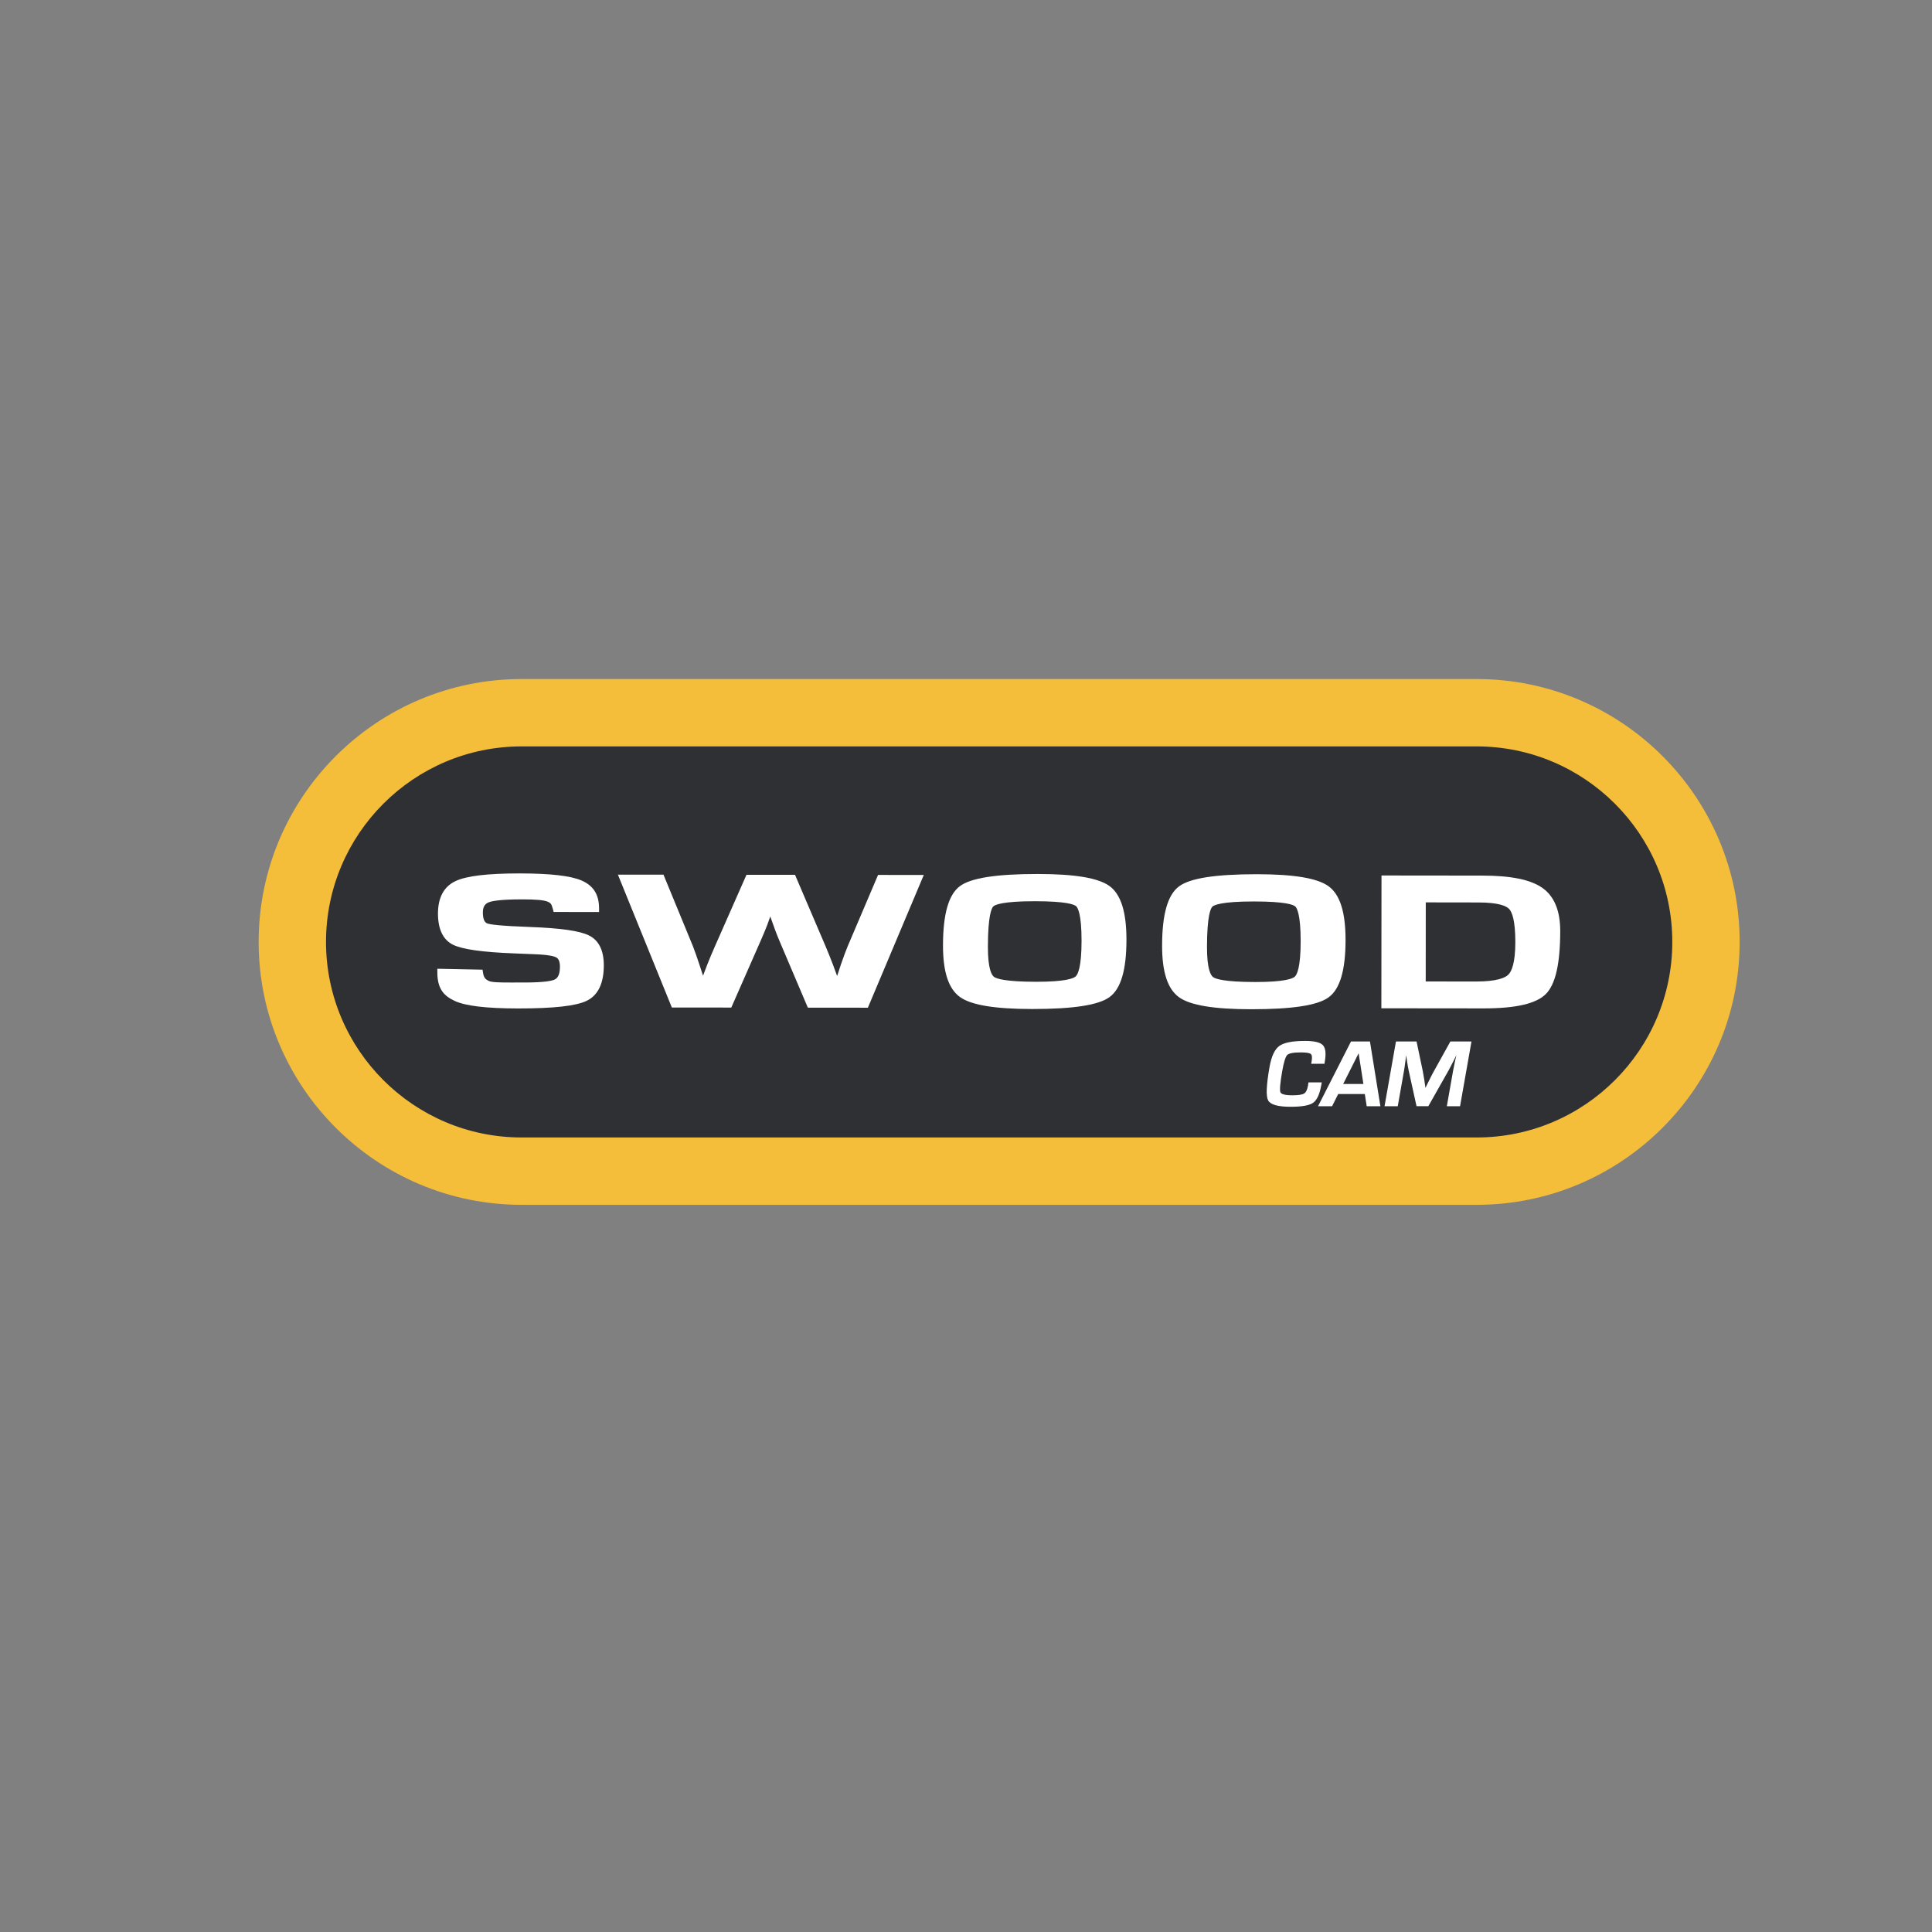 <?xml version="1.0" encoding="UTF-8"?> <!-- Generator: Adobe Illustrator 15.1.0, SVG Export Plug-In . SVG Version: 6.00 Build 0) --> <svg xmlns="http://www.w3.org/2000/svg" xmlns:xlink="http://www.w3.org/1999/xlink" x="0px" y="0px" width="850.39px" height="850.39px" viewBox="0 0 850.39 850.39" xml:space="preserve"><rect x="0" y="0" width="850.39" height="850.39" fill="#808080" stroke="none"/> <g id="SWOOD"> <g> <path fill="#2F3033" d="M439.794,317.355h210.217c55.724,0,100.894,45.174,100.894,100.887 c0,55.729-45.17,100.891-100.894,100.891H229.566c-55.727,0-100.893-45.161-100.893-100.891 c0-55.713,45.167-100.887,100.893-100.887H439.794z"></path> </g> <g> <path fill="#F4BD3A" d="M650.011,530.319H229.566c-63.808,0-115.72-51.909-115.72-115.714c0-63.806,51.912-115.716,115.72-115.716 h420.445c63.809,0,115.72,51.91,115.72,115.716C765.73,478.41,713.819,530.319,650.011,530.319L650.011,530.319z M229.566,328.542 c-47.458,0-86.066,38.607-86.066,86.063c0,47.455,38.609,86.062,86.066,86.062h420.445c47.457,0,86.067-38.607,86.067-86.062 c0-47.455-38.61-86.063-86.067-86.063H229.566L229.566,328.542z"></path> </g> <g> <path fill="#FFFFFF" d="M244.835,399.928c-0.686-2.584-1.233-3.533-3.027-4.338c-1.782-0.802-5.136-1.201-11.784-1.204 c-7.823-0.008-12.946,0.448-15.353,1.363c-2.402,0.922-3.622,2.863-3.622,5.814c0,3.497,0.979,5.601,2.936,6.301 c1.957,0.712,8.434,1.257,19.415,1.651c12.98,0.47,21.37,1.662,25.184,3.559c3.817,1.903,5.705,5.847,5.705,11.839 c-0.009,7.372-2.25,12.136-6.723,14.281c-4.478,2.151-14.331,3.217-29.573,3.204c-13.703-0.018-22.804-1.088-27.29-3.208 c-4.486-2.123-6.736-4.823-6.727-11.272l17.143,0.35c0.463,2.981,1.563,3.874,3.166,4.738c2.018,1.112,6.907,0.922,16.402,0.937 c7.407,0.005,12.129-0.49,14.177-1.493c2.049-0.996,3.075-3.306,3.075-6.94c0.009-2.685-0.778-4.475-2.323-5.355 c-1.555-0.879-4.91-1.417-10.055-1.615l-9.137-0.371c-13.797-0.532-22.603-1.759-26.428-3.692c-3.827-1.928-5.74-6.06-5.74-12.402 c0.013-6.481,2.323-10.797,6.948-12.943c4.612-2.154,13.845-3.217,27.688-3.204c13.108,0.021,21.934,1.017,26.5,2.998 c4.55,1.984,6.825,5.284,6.809,11.028L244.835,399.928z"></path> <path fill="#FFFFFF" d="M228.263,443.882h-0.27c-14.058-0.018-23.19-1.113-27.922-3.35c-4.555-2.156-7.586-5.126-7.575-12.615 l0.002-1.511l19.898,0.405l0.191,1.229c0.381,2.456,1.162,2.991,2.404,3.661c1.286,0.708,4.898,0.763,9.863,0.763l4.655-0.005 l1.289,0.001c8.824,0,12.167-0.73,13.417-1.343c1.491-0.725,2.245-2.61,2.245-5.608c0.007-2.101-0.523-3.468-1.575-4.066 c-0.917-0.519-3.292-1.188-9.378-1.422l-9.14-0.371c-14.143-0.545-22.987-1.805-27.037-3.85 c-4.349-2.191-6.554-6.809-6.554-13.726c0.014-7.084,2.64-11.891,7.807-14.288c4.813-2.248,13.992-3.342,28.058-3.342l0.255,0 c13.437,0.021,22.297,1.042,27.088,3.12c5.273,2.3,7.719,6.237,7.702,12.393l-0.004,1.48l-19.986-0.03l-0.292-1.101 c-0.646-2.435-1.017-2.835-2.201-3.366c-1.645-0.74-5.092-1.071-11.177-1.074h-0.208c-9.328,0-13.097,0.688-14.617,1.266 c-1.142,0.438-2.666,1.376-2.666,4.429c0,2.791,0.657,4.441,1.953,4.905c1.234,0.449,5.52,1.083,18.969,1.565 c13.3,0.482,21.736,1.697,25.791,3.713c4.332,2.159,6.527,6.589,6.527,13.167c-0.009,7.961-2.554,13.215-7.564,15.618 C253.518,442.786,243.722,443.882,228.263,443.882L228.263,443.882z M195.507,429.433c0.326,4.867,2.352,6.772,5.832,8.419 c4.267,2.017,13.236,3.048,26.657,3.065h0.267c14.796,0,24.439-1.029,28.663-3.058c3.95-1.896,5.874-6.13,5.882-12.947 c0-5.434-1.598-8.873-4.884-10.51c-3.617-1.799-11.886-2.945-24.576-3.405c-15.004-0.539-18.525-1.251-19.868-1.739 c-2.593-0.928-3.911-3.518-3.911-7.694c0-4.499,2.486-6.398,4.573-7.199c2.589-0.984,7.714-1.461,15.675-1.461l0.21,0 c6.701,0.002,10.291,0.389,12.391,1.334c2.041,0.916,2.868,2.105,3.535,4.209l14.714,0.022c-0.326-4.068-2.135-6.558-5.865-8.185 c-4.349-1.886-13.067-2.854-25.909-2.874h-0.251c-13.434,0-22.453,1.031-26.806,3.064c-4.089,1.897-6.082,5.692-6.093,11.603 c0,5.782,1.611,9.406,4.924,11.075c3.612,1.825,12.298,3.014,25.818,3.535l9.14,0.371c5.51,0.212,8.919,0.786,10.724,1.806 c2.053,1.169,3.087,3.406,3.076,6.65c0,4.224-1.315,7.007-3.91,8.268c-2.287,1.12-6.965,1.643-14.717,1.643l-5.944,0.004 c-6.282,0-9.443-0.11-11.282-1.124c-1.804-0.974-3.032-2.092-3.667-4.579L195.507,429.433L195.507,429.433z"></path> </g> <g> <path fill="#FFFFFF" d="M404.379,386.612l-23.359,55.46l-24.459-0.024l-12.106-28.473c-1.102-2.57-2.403-6.014-3.884-10.327 l-1.213-3.416h-0.56l-1.288,3.453l-1.218,3.411c-0.9,2.303-1.87,4.609-2.883,6.906l-12.488,28.403l-24.205-0.023l-22.538-55.515 l16.865,0.015l12.543,30.465c0.761,1.955,1.72,4.647,2.86,8.096l1.336,4.066l1.276,4.06l0.564,0.006 c0.694-1.783,1.2-3.144,1.545-4.062l1.539-4.024c0.812-2.114,1.947-4.807,3.389-8.085l13.443-30.473l19.419,0.017l13.046,30.502 c1.109,2.601,2.193,5.307,3.254,8.1l1.467,4.019l1.524,4.07h0.511l1.416-4.066l1.332-4.063c1.119-3.275,2.127-5.986,3.018-8.121 l12.941-30.397L404.379,386.612z"></path> <path fill="#FFFFFF" d="M382.004,443.556l-26.424-0.026l-12.49-29.374c-1.137-2.651-2.458-6.161-3.922-10.426l-0.118-0.332 l-1.362,3.798c-0.872,2.232-1.823,4.511-2.923,7.005l-12.877,29.289l-26.17-0.025l-23.743-58.481L292.036,385l12.921,31.382 c0.831,2.134,1.802,4.882,2.897,8.195l1.596,4.892c0.067-0.178,0.13-0.346,0.189-0.504l1.682-4.406 c0.782-2.038,1.9-4.704,3.417-8.152l13.835-31.359l21.364,0.019l13.431,31.401c1.083,2.542,2.186,5.285,3.277,8.156l1.819,4.959 l0.313-0.897l1.324-4.037c1.126-3.298,2.153-6.061,3.059-8.23l13.33-31.31l20.124,0.023L382.004,443.556L382.004,443.556z M357.542,440.566l22.495,0.022l22.11-52.497l-13.7-0.015L375.89,417.57c-0.876,2.099-1.88,4.8-2.979,8.019l-1.326,4.045 l-1.771,5.087h-2.592l-3.356-9.063c-1.071-2.816-2.158-5.523-3.226-8.027l-12.662-29.602l-17.474-0.016l-13.053,29.588 c-1.497,3.404-2.597,6.027-3.361,8.018l-1.675,4.386c-0.338,0.903-0.803,2.143-1.411,3.706l-0.372,0.955l-2.666-0.027 l-1.599-5.087l-1.33-4.048c-1.078-3.262-2.032-5.961-2.833-8.021l-12.155-29.521l-13.668-0.013l21.333,52.549l22.239,0.021 l12.098-27.517c1.083-2.457,2.019-4.697,2.859-6.849l1.203-3.37l1.655-4.437h2.636l1.563,4.402c1.446,4.21,2.739,7.65,3.85,10.239 L357.542,440.566L357.542,440.566z"></path> </g> <g> <path fill="#FFFFFF" d="M456.944,386.181c15.828,0.016,26.026,1.704,30.585,5.052c4.547,3.358,6.819,10.842,6.806,22.474 c-0.018,12.709-2.315,20.711-6.889,24.011c-4.58,3.299-15.66,4.941-33.24,4.927c-15.836-0.018-26.074-1.671-30.714-4.937 c-4.638-3.271-6.953-10.464-6.94-21.573c0.018-13.221,2.303-21.53,6.857-24.909C427.975,387.841,439.147,386.16,456.944,386.181z M455.656,395.201c-11.106-0.008-17.605,0.891-19.475,2.704c-1.874,1.817-2.821,8.1-2.83,18.86 c-0.008,7.965,1.088,12.771,3.271,14.396c2.197,1.626,8.649,2.445,19.376,2.461c10.258,0.009,16.421-0.897,18.46-2.726 c2.04-1.835,3.065-7.376,3.083-16.645c0.01-9.292-0.96-14.789-2.891-16.49C472.712,396.066,466.388,395.214,455.656,395.201z"></path> <path fill="#FFFFFF" d="M454.438,444.127h-0.233c-16.289-0.018-26.614-1.721-31.567-5.206c-5.107-3.603-7.583-11.056-7.569-22.788 c0.018-13.853,2.458-22.39,7.457-26.099c4.844-3.591,15.995-5.336,34.09-5.336l0.331,0c16.299,0.016,26.59,1.762,31.461,5.339 c5.002,3.694,7.425,11.436,7.41,23.671c-0.019,13.335-2.473,21.581-7.504,25.211C483.448,442.424,472.368,444.127,454.438,444.127 L454.438,444.127z M456.615,387.664c-17.193,0-28.069,1.599-32.324,4.753c-4.135,3.068-6.241,11.049-6.258,23.72 c-0.012,10.547,2.112,17.397,6.313,20.359c4.375,3.079,14.421,4.648,29.862,4.666h0.23c17.046,0,27.86-1.563,32.142-4.647 c4.145-2.991,6.256-10.666,6.272-22.81c0.013-11.07-2.074-18.23-6.204-21.279c-4.28-3.144-14.276-4.747-29.706-4.762H456.615 L456.615,387.664z M456.146,435.104L456.146,435.104h-0.149c-14.854-0.021-18.675-1.581-20.257-2.752 c-2.65-1.973-3.88-6.926-3.871-15.589c0.012-15.018,1.878-18.563,3.28-19.923c1.499-1.454,5.167-3.122,20.354-3.122l0.153,0 c14.919,0.018,18.542,1.679,19.969,2.927c1.468,1.292,3.411,4.52,3.397,17.607c-0.019,9.931-1.154,15.569-3.574,17.746 C473.961,433.332,470.342,435.104,456.146,435.104L456.146,435.104z M455.504,396.683c-14.381,0-17.581,1.599-18.29,2.286 c-0.712,0.69-2.368,3.806-2.38,17.796c-0.01,9.751,1.671,12.459,2.674,13.206c1.08,0.8,4.924,2.148,18.492,2.168h0.146 c12.795,0,16.345-1.471,17.323-2.347c0.956-0.861,2.567-4.027,2.59-15.544c0.013-11.966-1.666-14.738-2.389-15.374 c-0.925-0.809-4.501-2.174-18.016-2.191H455.504L455.504,396.683z"></path> </g> <g> <path fill="#FFFFFF" d="M553.385,386.282c15.833,0.015,26.03,1.699,30.587,5.054c4.547,3.357,6.818,10.847,6.804,22.474 c-0.013,12.703-2.318,20.709-6.892,24.015c-4.577,3.303-15.658,4.938-33.242,4.923c-15.842-0.014-26.066-1.667-30.714-4.934 c-4.629-3.273-6.944-10.458-6.935-21.573c0.021-13.227,2.31-21.528,6.86-24.908C524.414,387.942,535.591,386.26,553.385,386.282z M552.104,395.308c-11.115-0.016-17.61,0.89-19.497,2.698c-1.865,1.822-2.809,8.109-2.822,18.864 c-0.009,7.971,1.088,12.772,3.28,14.396c2.188,1.632,8.648,2.446,19.375,2.459c10.261,0.013,16.41-0.9,18.463-2.725 c2.031-1.832,3.07-7.375,3.083-16.647c0-9.286-0.961-14.786-2.891-16.484C569.155,396.166,562.827,395.321,552.104,395.308z"></path> <path fill="#FFFFFF" d="M550.875,444.229h-0.234c-16.279-0.014-26.604-1.716-31.565-5.203c-5.102-3.607-7.575-11.061-7.564-22.788 c0.021-13.849,2.461-22.385,7.459-26.097c4.836-3.595,15.983-5.343,34.079-5.343l0.338,0c16.311,0.015,26.603,1.763,31.464,5.343 c5,3.692,7.423,11.434,7.407,23.669c-0.013,13.325-2.468,21.573-7.506,25.214C579.899,442.527,568.818,444.229,550.875,444.229 L550.875,444.229z M553.049,387.764c-17.193,0-28.063,1.601-32.311,4.758c-4.136,3.072-6.243,11.052-6.263,23.721 c-0.009,10.543,2.113,17.394,6.309,20.36c4.38,3.079,14.428,4.648,29.858,4.662h0.232c17.059,0,27.872-1.563,32.142-4.643 c4.152-3.002,6.264-10.678,6.276-22.814c0.014-11.071-2.073-18.23-6.202-21.279c-4.272-3.146-14.269-4.75-29.707-4.765H553.049 L553.049,387.764z M552.651,435.208C552.65,435.208,552.651,435.208,552.651,435.208h-0.213 c-14.873-0.018-18.686-1.579-20.26-2.753c-2.652-1.965-3.886-6.919-3.876-15.586c0.019-15.014,1.874-18.562,3.269-19.923 c1.403-1.345,5.017-3.121,20.243-3.121l0.292,0c14.927,0.018,18.545,1.681,19.968,2.93c1.458,1.284,3.395,4.503,3.395,17.599 c-0.018,13.037-2.047,16.373-3.572,17.748C570.392,433.439,566.767,435.208,552.651,435.208L552.651,435.208z M551.814,396.791 c-14.257,0-17.464,1.599-18.182,2.286c-0.697,0.682-2.348,3.803-2.365,17.796c-0.011,9.752,1.675,12.458,2.681,13.203 c1.078,0.805,4.91,2.151,18.494,2.168h0.209c12.723,0,16.279-1.473,17.267-2.351c0.954-0.86,2.57-4.033,2.586-15.541 c0-11.975-1.67-14.738-2.388-15.37c-0.924-0.811-4.494-2.176-18.014-2.192H551.814L551.814,396.791z"></path> </g> <g> <path fill="#FFFFFF" d="M609.506,442.325l0.06-55.488l42.842,0.045c12.179,0.006,20.705,1.714,25.57,5.101 c4.879,3.396,7.298,9.337,7.293,17.82c-0.017,13.851-1.978,22.741-5.896,26.678c-3.927,3.939-12.771,5.908-26.521,5.891 L609.506,442.325z M626.059,433.479l23.559,0.029c7.92,0.008,13.033-1.148,15.353-3.459c2.328-2.319,3.495-7.43,3.503-15.344 c0-8.183-1.029-13.394-3.118-15.62c-2.075-2.225-6.971-3.336-14.675-3.339l-24.591-0.037L626.059,433.479z"></path> <path fill="#FFFFFF" d="M653.037,443.854l-45.016-0.047l0.063-58.454l44.325,0.047c12.596,0.006,21.236,1.762,26.415,5.366 c5.267,3.666,7.935,10.071,7.929,19.038c-0.017,14.395-2.087,23.462-6.327,27.723 C676.182,441.784,667.223,443.854,653.037,443.854L653.037,443.854z M610.99,440.844l42.047,0.045 c13.172,0,21.68-1.835,25.288-5.455c3.608-3.626,5.446-12.25,5.463-25.633c0.005-8.049-2.173-13.479-6.657-16.601 c-4.601-3.202-12.919-4.829-24.725-4.835l-41.359-0.043L610.99,440.844L610.99,440.844z M649.698,434.99L649.698,434.99 l-25.123-0.031l0.032-40.734l26.074,0.039c8.213,0.003,13.368,1.25,15.757,3.811c2.365,2.52,3.517,7.961,3.517,16.631 c-0.008,8.399-1.297,13.762-3.938,16.395C663.388,433.718,658.05,434.99,649.698,434.99L649.698,434.99z M627.542,431.998 l22.077,0.027c9.324,0,12.918-1.646,14.304-3.027c1.395-1.389,3.058-4.996,3.067-14.294c0-9.677-1.478-13.283-2.717-14.604 c-1.222-1.31-4.569-2.868-13.595-2.872l-23.108-0.034L627.542,431.998L627.542,431.998z"></path> </g> </g> <g id="CENTER" display="none"> <g display="inline"> <path fill="#FFFFFF" stroke="#FFFFFF" stroke-miterlimit="10" d="M515.393,476.674h5.332l-0.17,0.963 c-0.688,3.897-1.843,6.417-3.466,7.558c-1.623,1.142-4.868,1.713-9.735,1.713c-5.523,0-8.762-0.902-9.715-2.707 c-0.954-1.805-0.738-6.632,0.646-14.479c0.814-4.62,2.212-7.659,4.191-9.115s5.71-2.184,11.192-2.184 c3.992,0,6.553,0.598,7.682,1.795c1.129,1.196,1.38,3.571,0.753,7.126l-0.091,0.636h-5.332l0.126-0.718 c0.323-1.832,0.185-3.004-0.416-3.518c-0.6-0.513-2.13-0.769-4.591-0.769c-3.295,0-5.346,0.403-6.15,1.21 c-0.806,0.807-1.559,3.198-2.26,7.177c-0.945,5.36-1.208,8.532-0.786,9.517c0.421,0.984,2.259,1.477,5.513,1.477 c2.639,0,4.398-0.273,5.282-0.82c0.882-0.547,1.487-1.751,1.815-3.609L515.393,476.674z"></path> <path fill="#FFFFFF" stroke="#FFFFFF" stroke-miterlimit="10" d="M531.211,463.138l-1.272,7.219h13.125l-0.69,3.917h-13.125 l-1.396,7.916h13.967l-0.789,4.472h-19.277l4.937-27.993h19.154l-0.788,4.47H531.211z"></path> <path fill="#FFFFFF" stroke="#FFFFFF" stroke-miterlimit="10" d="M575.907,458.668l-4.937,27.993h-9.003l-5.289-15.361 c-0.262-0.765-0.647-2.104-1.158-4.019l-0.548-2.01l-0.527-2.011h-0.205l-0.243,1.847l-0.261,1.824l-0.605,3.671l-2.832,16.059 h-5.312l4.937-27.993h9.003l4.777,14.191c0.421,1.258,0.897,2.782,1.429,4.573l0.666,2.276l0.661,2.296h0.185l0.257-1.804 l0.257-1.806l0.595-3.609l2.843-16.118H575.907z"></path> <path fill="#FFFFFF" stroke="#FFFFFF" stroke-miterlimit="10" d="M591.146,463.426l-4.098,23.235h-5.312l4.098-23.235h-8.08 l0.839-4.758h21.759l-0.839,4.758H591.146z"></path> <path fill="#FFFFFF" stroke="#FFFFFF" stroke-miterlimit="10" d="M607.008,463.138l-1.272,7.219h13.125l-0.69,3.917h-13.125 l-1.396,7.916h13.967l-0.789,4.472h-19.277l4.937-27.993h19.154l-0.788,4.47H607.008z"></path> <path fill="#FFFFFF" stroke="#FFFFFF" stroke-miterlimit="10" d="M620.784,486.661l4.937-27.993h13.802 c3.432,0,5.691,0.595,6.78,1.784c1.09,1.189,1.359,3.343,0.81,6.46c-0.499,2.83-1.165,4.765-1.998,5.804 c-0.832,1.039-2.288,1.757-4.368,2.153l-0.032,0.185c3.069,0.191,4.302,2.002,3.697,5.434l-1.089,6.174h-5.312l0.9-5.107 c0.509-2.884-0.659-4.326-3.503-4.326h-7.648l-1.664,9.434H620.784z M628.548,472.756h7.629c1.818,0,3.081-0.323,3.792-0.974 c0.708-0.649,1.235-1.951,1.58-3.906c0.352-1.996,0.322-3.285-0.087-3.865c-0.411-0.581-1.483-0.873-3.22-0.873h-7.998 L628.548,472.756z"></path> </g> </g> <g id="DESIGN" display="none"> <g display="inline"> <path fill="#FFFFFF" stroke="#FFFFFF" stroke-width="0.5" stroke-miterlimit="10" d="M503.02,486.661l4.937-27.993h13.761 c3.91,0,6.496,0.854,7.762,2.563c1.263,1.71,1.519,4.704,0.764,8.983c-1.232,6.986-2.652,11.474-4.261,13.463 s-4.621,2.984-9.037,2.984H503.02z M509.12,482.189h7.566c2.543,0,4.29-0.583,5.241-1.753c0.951-1.168,1.779-3.749,2.483-7.742 c0.728-4.128,0.855-6.753,0.384-7.874c-0.473-1.122-1.946-1.683-4.421-1.683h-7.895L509.12,482.189z"></path> <path fill="#FFFFFF" stroke="#FFFFFF" stroke-width="0.5" stroke-miterlimit="10" d="M540.124,463.138l-1.273,7.219h13.125 l-0.69,3.917H538.16l-1.396,7.916h13.965l-0.788,4.472h-19.277l4.937-27.993h19.154l-0.789,4.47H540.124z"></path> <path fill="#FFFFFF" stroke="#FFFFFF" stroke-width="0.5" stroke-miterlimit="10" d="M578.171,466.83h-5.188 c0.019-0.26,0.038-0.451,0.06-0.574c0.154-1.572-0.02-2.56-0.522-2.964c-0.503-0.403-1.821-0.605-3.954-0.605 c-2.516,0-4.201,0.233-5.055,0.697c-0.855,0.466-1.414,1.443-1.677,2.934c-0.311,1.763-0.183,2.823,0.384,3.179 c0.565,0.355,2.596,0.629,6.089,0.82c4.129,0.232,6.721,0.827,7.776,1.784c1.055,0.957,1.315,2.946,0.783,5.968 c-0.656,3.719-1.797,6.121-3.425,7.209c-1.627,1.086-4.888,1.63-9.782,1.63c-4.402,0-7.231-0.534-8.484-1.6 c-1.256-1.066-1.596-3.227-1.021-6.48l0.16-1.025h5.168l-0.084,0.594c-0.346,1.956-0.215,3.152,0.393,3.59 c0.605,0.438,2.434,0.656,5.482,0.656c2.379,0,3.941-0.253,4.687-0.759s1.279-1.675,1.603-3.507 c0.238-1.354,0.147-2.253-0.273-2.697s-1.449-0.714-3.087-0.81l-2.899-0.185c-4.385-0.26-7.105-0.875-8.165-1.846 c-1.06-0.972-1.307-3.057-0.743-6.255c0.576-3.268,1.701-5.445,3.377-6.532c1.675-1.087,4.734-1.63,9.178-1.63 c4.211,0,6.96,0.499,8.247,1.497c1.287,0.997,1.675,2.946,1.163,5.845L578.171,466.83z"></path> <path fill="#FFFFFF" stroke="#FFFFFF" stroke-width="0.5" stroke-miterlimit="10" d="M589.29,458.668l-4.937,27.993h-5.312 l4.937-27.993H589.29z"></path> <path fill="#FFFFFF" stroke="#FFFFFF" stroke-width="0.5" stroke-miterlimit="10" d="M602.954,471.772h12.326l-0.898,5.558 c-0.714,4.047-1.936,6.654-3.667,7.824c-1.73,1.168-5.233,1.753-10.511,1.753c-4.84,0-7.909-0.779-9.206-2.338 c-1.298-1.56-1.523-4.737-0.677-9.537c1.08-6.124,2.076-9.993,2.99-11.606c1.126-1.969,2.543-3.295,4.249-3.979 c1.706-0.685,4.46-1.025,8.261-1.025c4.977,0,8.096,0.529,9.358,1.59c1.263,1.059,1.573,3.407,0.932,7.043h-5.373 c0.228-1.832,0.028-2.97-0.597-3.414c-0.627-0.444-2.354-0.666-5.185-0.666c-3.076,0-5.096,0.383-6.057,1.148 c-0.964,0.766-1.693,2.563-2.192,5.394l-0.516,2.81l-0.592,3.589c-0.49,2.775-0.392,4.543,0.295,5.301 c0.687,0.759,2.521,1.139,5.501,1.139c2.898,0,4.797-0.321,5.697-0.964c0.898-0.643,1.56-2.16,1.981-4.553l0.223-1.148h-7.034 L602.954,471.772z"></path> <path fill="#FFFFFF" stroke="#FFFFFF" stroke-width="0.5" stroke-miterlimit="10" d="M647.389,458.668l-4.937,27.993h-9.003 L628.16,471.3c-0.262-0.765-0.647-2.104-1.158-4.019l-0.548-2.01l-0.527-2.011h-0.205l-0.243,1.847l-0.261,1.824l-0.605,3.671 l-2.832,16.059h-5.312l4.937-27.993h9.003l4.777,14.191c0.421,1.258,0.897,2.782,1.429,4.573l0.666,2.276l0.661,2.296h0.185 l0.257-1.804l0.257-1.806l0.595-3.609l2.843-16.118H647.389z"></path> </g> </g> <g id="CAM"> <g> <path fill="#FFFFFF" stroke="#FFFFFF" stroke-width="0.5" stroke-miterlimit="10" d="M576.148,476.674h5.332l-0.17,0.963 c-0.688,3.897-1.843,6.417-3.466,7.558c-1.623,1.142-4.868,1.713-9.735,1.713c-5.523,0-8.762-0.902-9.715-2.707 c-0.954-1.805-0.738-6.632,0.646-14.479c0.814-4.62,2.212-7.659,4.191-9.115s5.71-2.184,11.192-2.184 c3.992,0,6.553,0.598,7.682,1.795c1.129,1.196,1.38,3.571,0.753,7.126l-0.091,0.636h-5.332l0.126-0.718 c0.323-1.832,0.185-3.004-0.416-3.518c-0.6-0.513-2.13-0.769-4.591-0.769c-3.295,0-5.346,0.403-6.15,1.21 c-0.806,0.807-1.559,3.198-2.26,7.177c-0.945,5.36-1.208,8.532-0.786,9.517c0.421,0.984,2.259,1.477,5.513,1.477 c2.639,0,4.398-0.273,5.282-0.82c0.882-0.547,1.487-1.751,1.815-3.609L576.148,476.674z"></path> <path fill="#FFFFFF" stroke="#FFFFFF" stroke-width="0.5" stroke-miterlimit="10" d="M600.948,481.288h-12.079l-2.69,5.373h-5.619 l14.247-27.993h7.978l4.518,27.993h-5.517L600.948,481.288z M600.409,477.371l-2.27-14.581l-7.328,14.581H600.409z"></path> <path fill="#FFFFFF" stroke="#FFFFFF" stroke-width="0.5" stroke-miterlimit="10" d="M647.389,458.668l-4.937,27.993h-5.312 l2.69-15.258c0.215-1.217,0.492-2.598,0.833-4.143l0.472-2.093l0.468-2.07h-0.164l-0.979,1.948l-0.959,1.947 c-0.883,1.751-1.555,3.043-2.017,3.877l-8.937,15.791h-4.84l-3.451-15.669c-0.189-0.86-0.413-2.153-0.67-3.876l-0.292-1.948 l-0.296-1.927h-0.164l-0.256,2.03l-0.259,2.051c-0.197,1.586-0.396,2.946-0.597,4.081l-2.69,15.258h-5.312l4.937-27.993h8.654 l2.718,12.961c0.183,0.902,0.406,2.194,0.671,3.876l0.271,1.948l0.296,1.928h0.185l0.935-1.928l0.955-1.928 c0.792-1.627,1.457-2.912,1.992-3.855l7.215-13.002H647.389z"></path> </g> </g> </svg> 